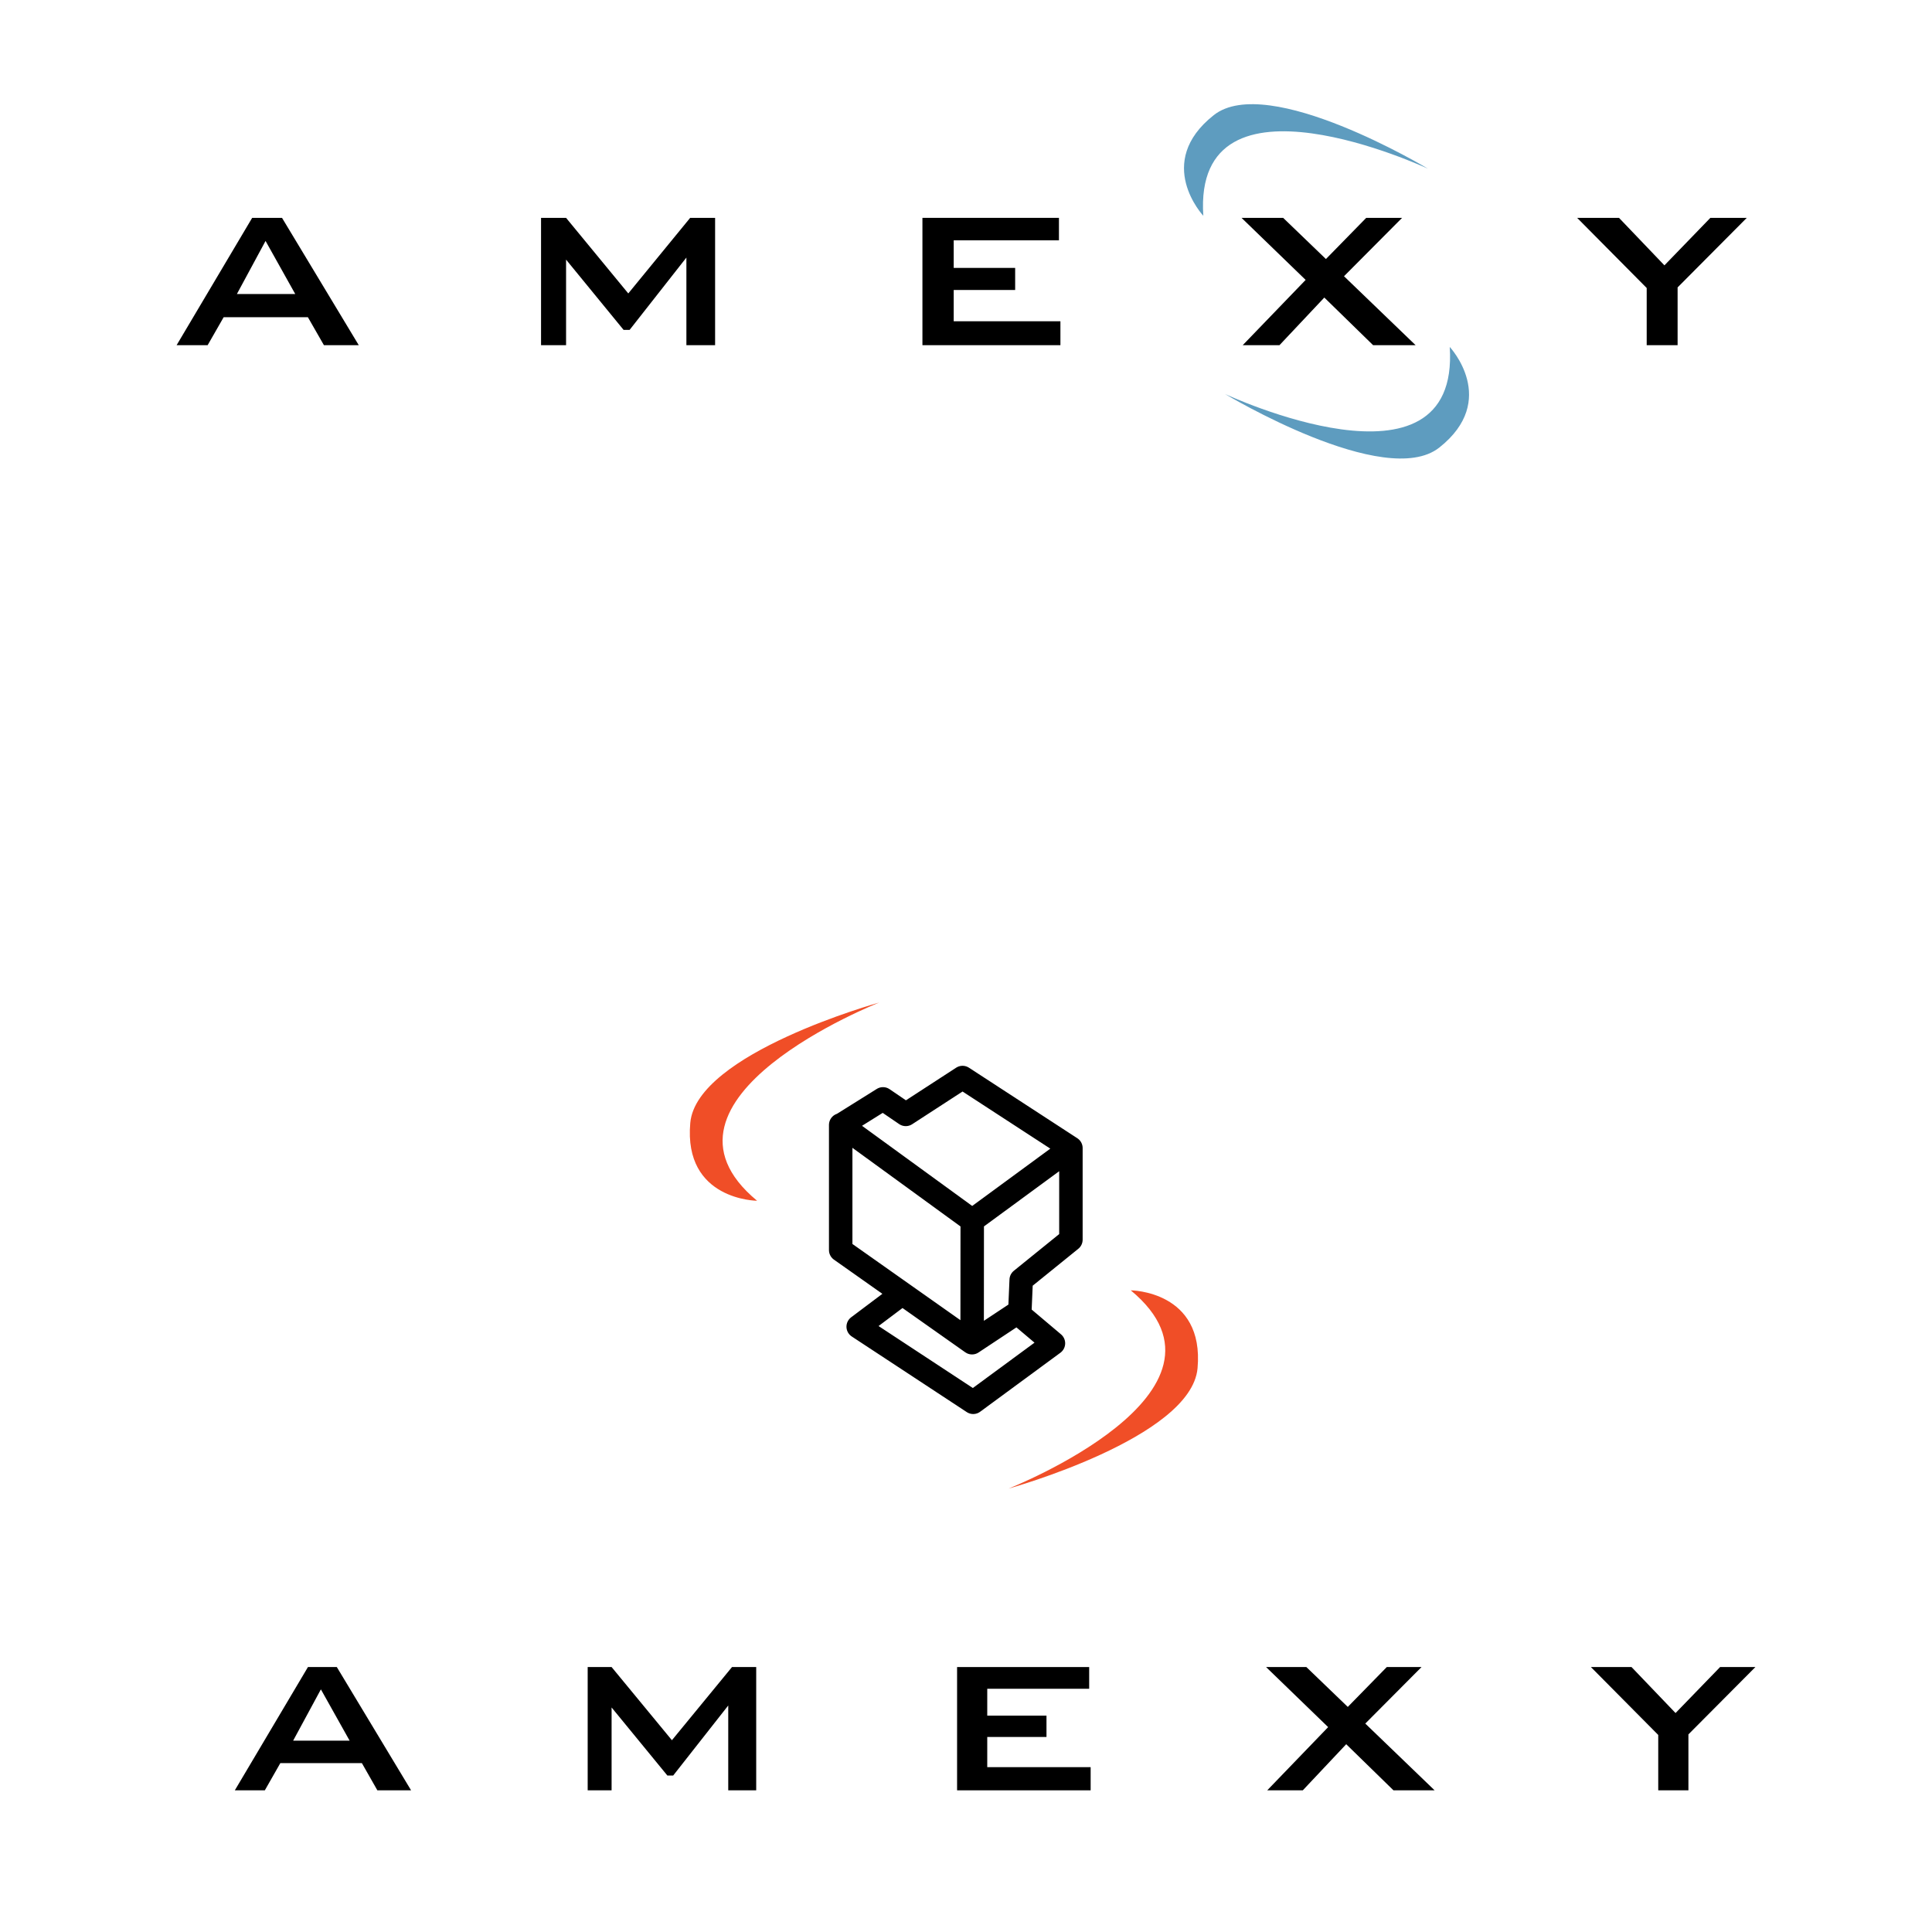<?xml version="1.0" encoding="utf-8"?>
<!-- Generator: Adobe Illustrator 13.0.0, SVG Export Plug-In . SVG Version: 6.00 Build 14576)  -->
<!DOCTYPE svg PUBLIC "-//W3C//DTD SVG 1.0//EN" "http://www.w3.org/TR/2001/REC-SVG-20010904/DTD/svg10.dtd">
<svg version="1.0" id="Layer_1" xmlns="http://www.w3.org/2000/svg" xmlns:xlink="http://www.w3.org/1999/xlink" x="0px" y="0px"
	 width="192.756px" height="192.756px" viewBox="0 0 192.756 192.756" enable-background="new 0 0 192.756 192.756"
	 xml:space="preserve">
<g>
	<polygon fill-rule="evenodd" clip-rule="evenodd" fill="#FFFFFF" points="0,0 192.756,0 192.756,192.756 0,192.756 0,0 	"/>
	<path fill-rule="evenodd" clip-rule="evenodd" d="M17.62,34.439l7.539-12.703h2.978l7.657,12.703h-3.476l-1.599-2.79h-8.405
		l-1.598,2.79H17.62L17.62,34.439z M23.634,29.336h5.823l-2.963-5.297L23.634,29.336L23.634,29.336z"/>
	<polygon fill-rule="evenodd" clip-rule="evenodd" points="53.98,34.439 53.98,21.736 56.477,21.736 62.684,29.276 68.858,21.736 
		71.346,21.736 71.346,34.439 68.482,34.439 68.482,25.697 62.816,32.914 62.216,32.914 56.477,25.902 56.477,34.439 53.98,34.439 	
		"/>
	<polygon fill-rule="evenodd" clip-rule="evenodd" points="92.031,34.439 92.031,21.736 105.651,21.736 105.651,23.976 
		95.151,23.976 95.151,26.729 101.282,26.729 101.282,28.932 95.151,28.932 95.151,32.053 105.798,32.053 105.798,34.439 
		92.031,34.439 	"/>
	<polygon fill-rule="evenodd" clip-rule="evenodd" points="123.986,34.439 130.264,27.927 123.869,21.736 128.02,21.736 
		132.288,25.844 136.308,21.736 139.886,21.736 134.092,27.56 141.235,34.439 136.996,34.439 132.127,29.687 127.653,34.439 
		123.986,34.439 	"/>
	<polygon fill-rule="evenodd" clip-rule="evenodd" points="164.291,34.439 164.291,28.733 157.352,21.736 161.529,21.736 
		166.06,26.474 170.644,21.736 174.276,21.736 167.375,28.675 167.375,34.439 164.291,34.439 	"/>
	<path fill-rule="evenodd" clip-rule="evenodd" d="M23.428,178.621l7.296-12.299h2.88l7.41,12.299H37.65l-1.547-2.717H27.97
		l-1.548,2.717H23.428L23.428,178.621z M29.247,173.665h5.635l-2.867-5.117L29.247,173.665L29.247,173.665z"/>
	<polygon fill-rule="evenodd" clip-rule="evenodd" points="58.633,178.621 58.633,166.322 61.019,166.322 67.037,173.622 
		73.032,166.322 75.447,166.322 75.447,178.621 72.657,178.621 72.657,170.157 67.165,177.144 66.583,177.144 61.019,170.355 
		61.019,178.621 58.633,178.621 	"/>
	<polygon fill-rule="evenodd" clip-rule="evenodd" points="95.488,178.621 95.488,166.322 108.667,166.322 108.667,168.488 
		98.498,168.488 98.498,171.168 104.408,171.168 104.408,173.298 98.498,173.298 98.498,176.309 108.814,176.309 108.814,178.621 
		95.488,178.621 	"/>
	<polygon fill-rule="evenodd" clip-rule="evenodd" points="126.431,178.621 132.509,172.315 126.317,166.322 130.336,166.322 
		134.469,170.299 138.36,166.322 141.825,166.322 136.215,171.961 143.132,178.621 139.027,178.621 134.312,174.02 129.98,178.621 
		126.431,178.621 	"/>
	<polygon fill-rule="evenodd" clip-rule="evenodd" points="165.443,178.621 165.443,173.097 158.725,166.322 162.777,166.322 
		167.17,170.91 171.614,166.322 175.136,166.322 168.454,173.04 168.454,178.621 165.443,178.621 	"/>
	<path fill-rule="evenodd" clip-rule="evenodd" fill="#5E9CBF" d="M120.055,21.529c0,0-4.964-5.293,1.04-10.04
		c5.401-4.272,21.375,5.343,21.375,5.343S119.003,5.865,120.055,21.529L120.055,21.529z"/>
	<path fill-rule="evenodd" clip-rule="evenodd" fill="#5E9CBF" d="M144.64,34.613c0,0,4.963,5.293-1.04,10.04
		c-5.403,4.273-21.376-5.343-21.376-5.343S145.689,50.278,144.64,34.613L144.64,34.613z"/>
	<path fill-rule="evenodd" clip-rule="evenodd" fill="#F04E27" d="M75.535,119.8c0,0-7.361-0.041-6.665-7.773
		c0.626-6.958,18.854-12.004,18.854-12.004S63.271,109.64,75.535,119.8L75.535,119.8z"/>
	<path fill-rule="evenodd" clip-rule="evenodd" fill="#F04E27" d="M112.816,128.737c0,0,7.36,0.042,6.664,7.774
		c-0.626,6.958-18.854,12.005-18.854,12.005S125.08,138.898,112.816,128.737L112.816,128.737z"/>
	
		<path fill="none" stroke="#000000" stroke-width="2.34" stroke-linecap="round" stroke-linejoin="round" stroke-miterlimit="2.613" d="
		M83.932,112.237l4.164-2.602l2.272,1.549l5.665-3.679l10.812,7.037v9.141l-4.96,4.014l-0.133,3.106l-4.773,3.16l-13.103-9.245
		v-12.484 M83.892,112.232L97,121.767l-0.009,11.283 M97,121.767l9.846-7.224 M89.741,129.266l-4.119,3.097l11.475,7.544
		l8.005-5.886l-3.056-2.581"/>
</g>
</svg>
